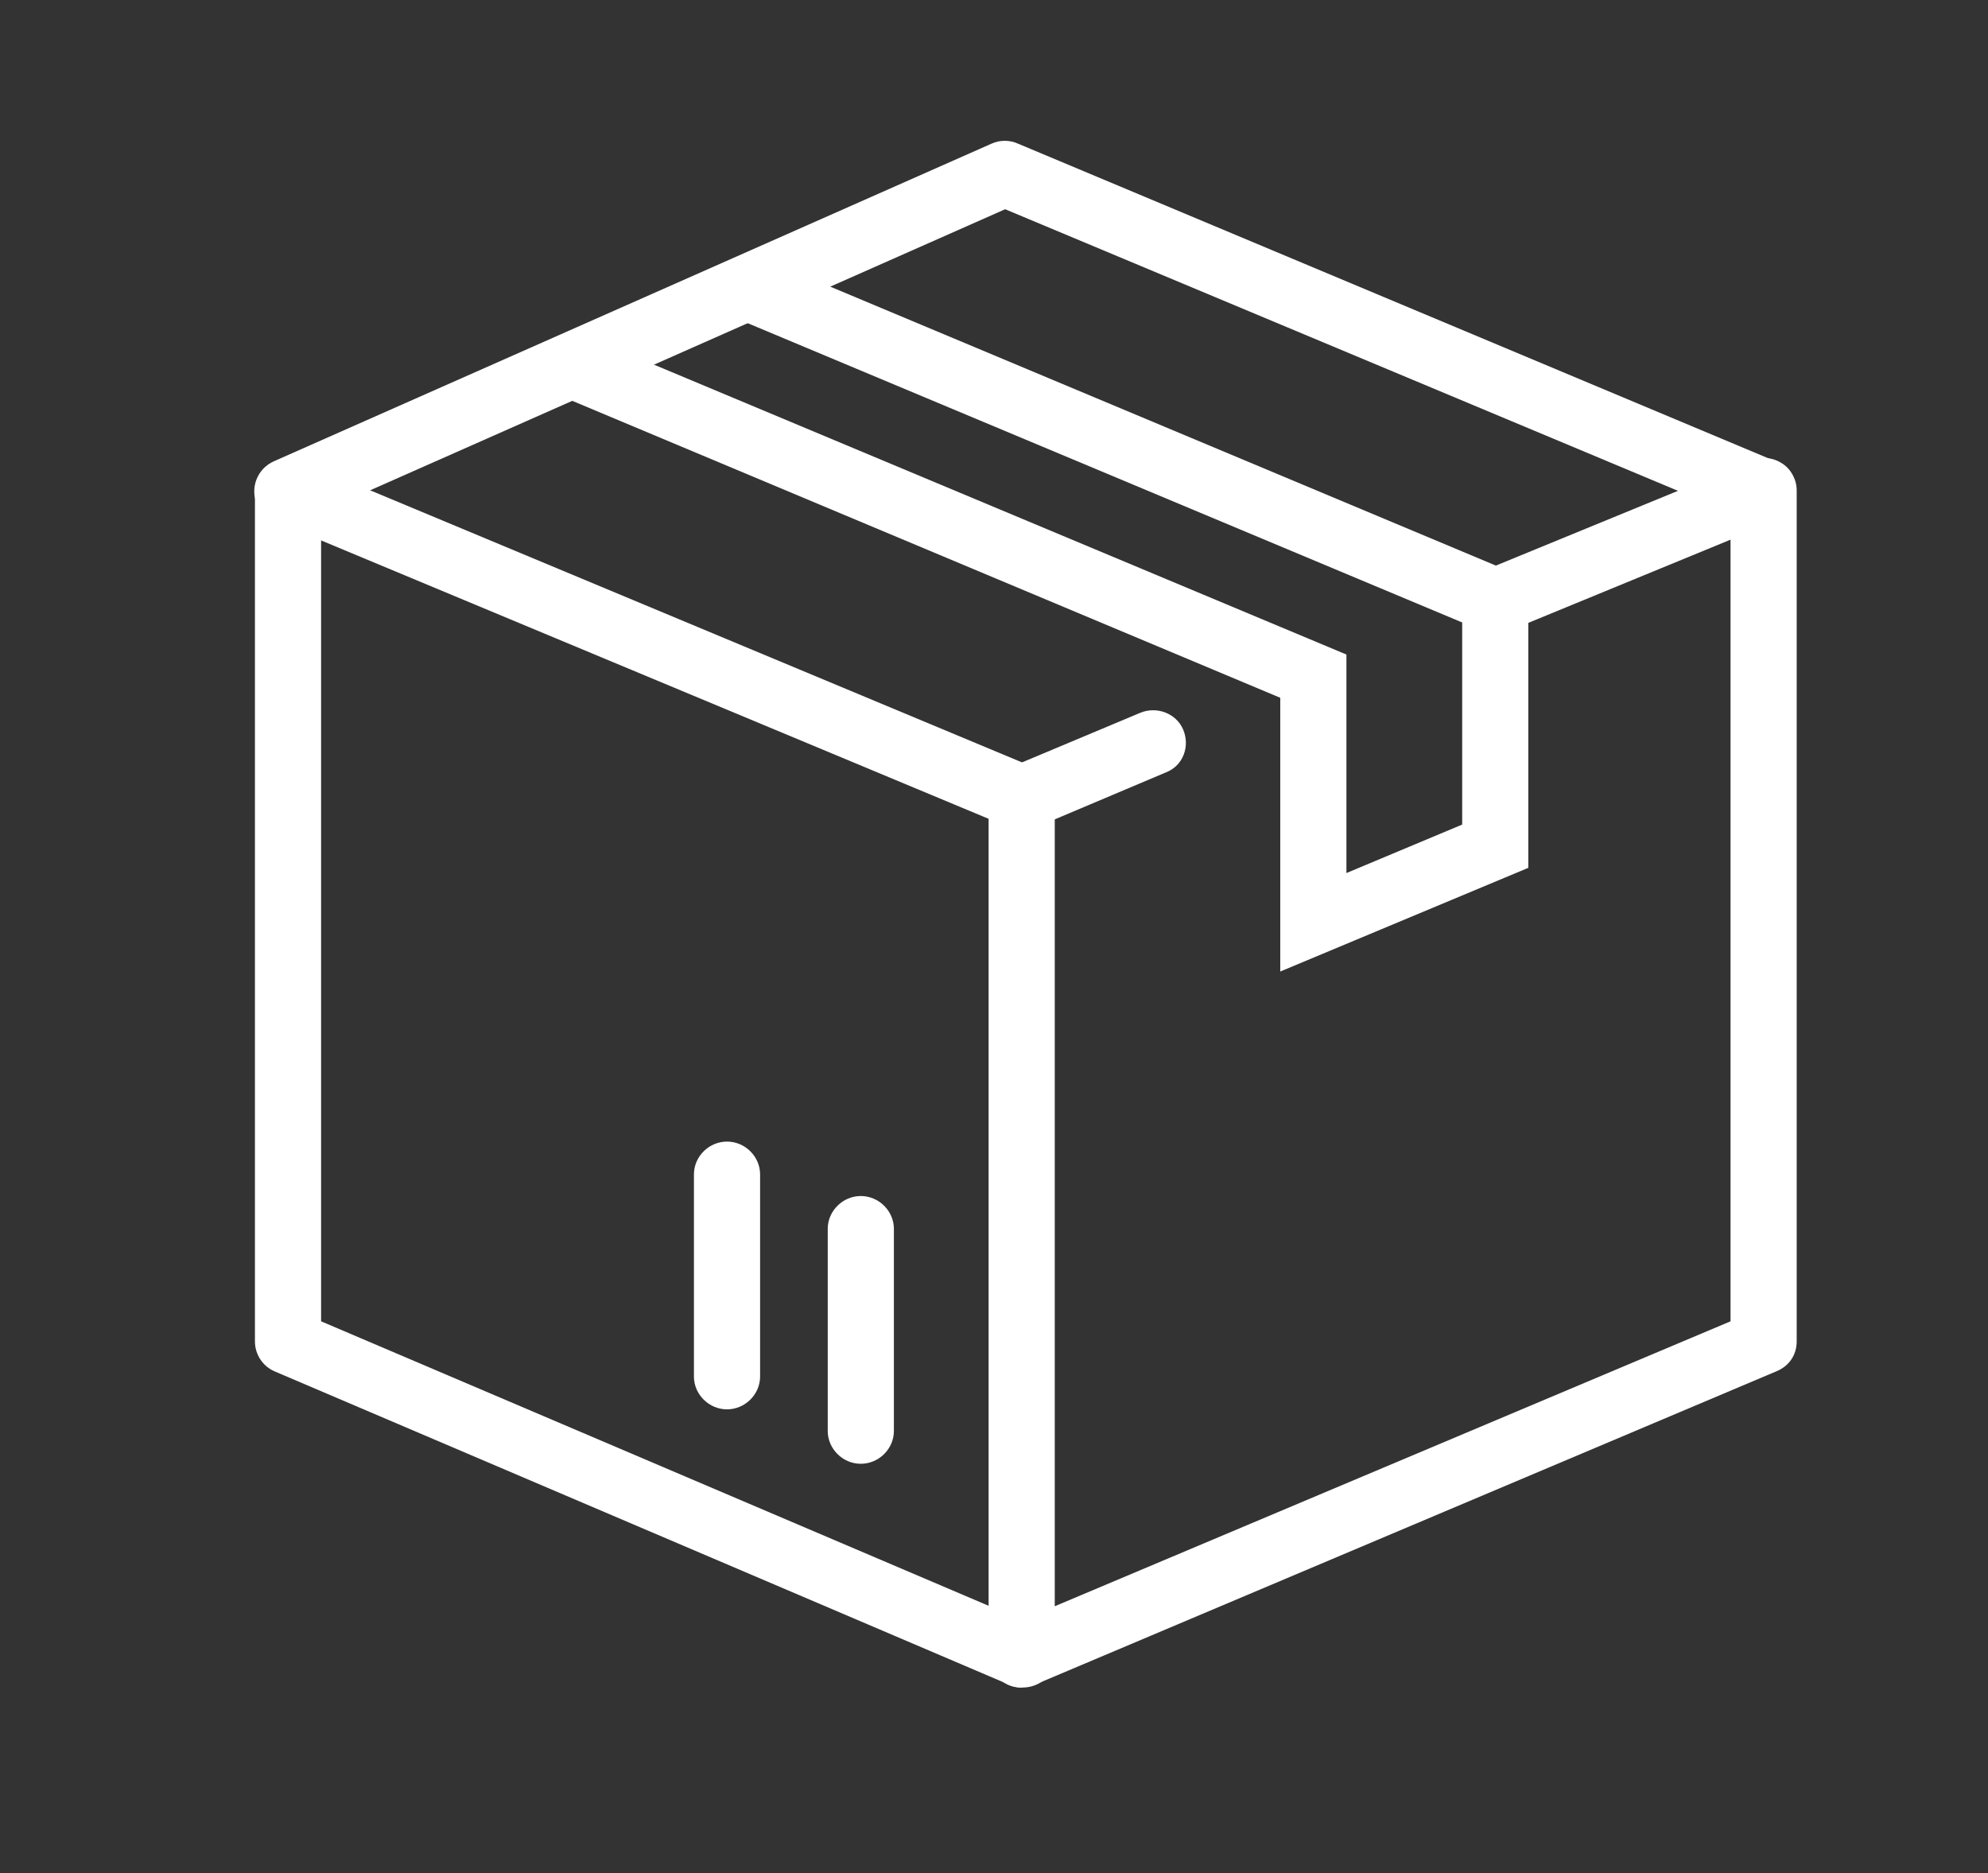<svg xmlns="http://www.w3.org/2000/svg" xmlns:xlink="http://www.w3.org/1999/xlink" width="69" height="65" xml:space="preserve"><rect width="100%" height="100%" fill="#333333" stroke="none"/><defs><clipPath id="clip0"><rect x="367" y="351" width="69" height="65"></rect></clipPath></defs><g clip-path="url(#clip0)" transform="translate(-367 -351)"><path d="M52.44 79.255C52.233 79.255 52 79.204 51.819 79.074 51.508 78.867 51.301 78.505 51.301 78.142L51.301 48.376C51.301 47.91 51.586 47.522 52 47.341L56.53 45.426C57.099 45.193 57.772 45.452 58.005 46.021 58.238 46.59 58.005 47.263 57.41 47.496L53.579 49.127 53.579 76.434 76.848 66.546 76.848 39.421 69.42 42.501C68.85 42.734 68.177 42.475 67.944 41.88 67.711 41.31 67.97 40.637 68.566 40.404L77.573 36.677C77.935 36.522 78.323 36.573 78.634 36.781 78.945 36.988 79.126 37.35 79.126 37.712L79.126 67.245C79.126 67.711 78.867 68.1 78.427 68.281L52.906 79.152C52.776 79.204 52.621 79.23 52.466 79.23Z" fill="#FFFFFF" transform="matrix(1.008 0 0 1 349.601 330.307)"></path><path d="M52.44 79.255C52.285 79.255 52.129 79.23 52 79.152L26.712 68.281C26.298 68.1 26.039 67.685 26.039 67.245L26.039 37.738C26.039 37.35 26.22 37.013 26.556 36.806 26.867 36.599 27.281 36.547 27.618 36.703L52.906 47.341C53.475 47.574 53.76 48.247 53.501 48.816 53.268 49.386 52.595 49.67 52.026 49.412L28.317 39.447 28.317 66.546 52.906 77.107C53.475 77.366 53.734 78.013 53.501 78.582 53.32 79.022 52.906 79.255 52.466 79.255Z" fill="#FFFFFF" transform="matrix(1.008 0 0 1 349.601 330.307)"></path><path d="M77.961 38.851C77.806 38.851 77.677 38.825 77.521 38.773L51.871 27.954 27.618 38.773C27.048 39.032 26.375 38.773 26.116 38.204 25.858 37.635 26.116 36.962 26.686 36.703L51.405 25.677C51.689 25.547 52.026 25.547 52.311 25.677L78.401 36.703C78.971 36.936 79.255 37.609 78.996 38.178 78.815 38.618 78.401 38.877 77.961 38.877Z" fill="#FFFFFF" transform="matrix(1.008 0 0 1 349.601 330.307)"></path><path d="M61.344 54.407 61.344 44.908 36.729 34.503 37.609 32.432 63.622 43.407 63.622 50.99 67.608 49.308 67.608 42.294 42.837 31.837 43.717 29.74 69.885 40.792 69.885 50.809 61.344 54.407Z" fill="#FFFFFF" transform="matrix(1.008 0 0 1 349.601 330.307)"></path><path d="M46.901 71.49C46.28 71.49 45.762 70.973 45.762 70.351L45.762 63.337C45.762 62.716 46.28 62.198 46.901 62.198 47.522 62.198 48.04 62.716 48.04 63.337L48.04 70.351C48.04 70.973 47.522 71.49 46.901 71.49Z" fill="#FFFFFF" transform="matrix(1.008 0 0 1 349.601 330.307)"></path><path d="M42.294 69.601C41.672 69.601 41.155 69.083 41.155 68.462L41.155 61.447C41.155 60.826 41.672 60.309 42.294 60.309 42.915 60.309 43.433 60.826 43.433 61.447L43.433 68.462C43.433 69.083 42.915 69.601 42.294 69.601Z" fill="#FFFFFF" transform="matrix(1.008 0 0 1 349.601 330.307)"></path></g></svg>